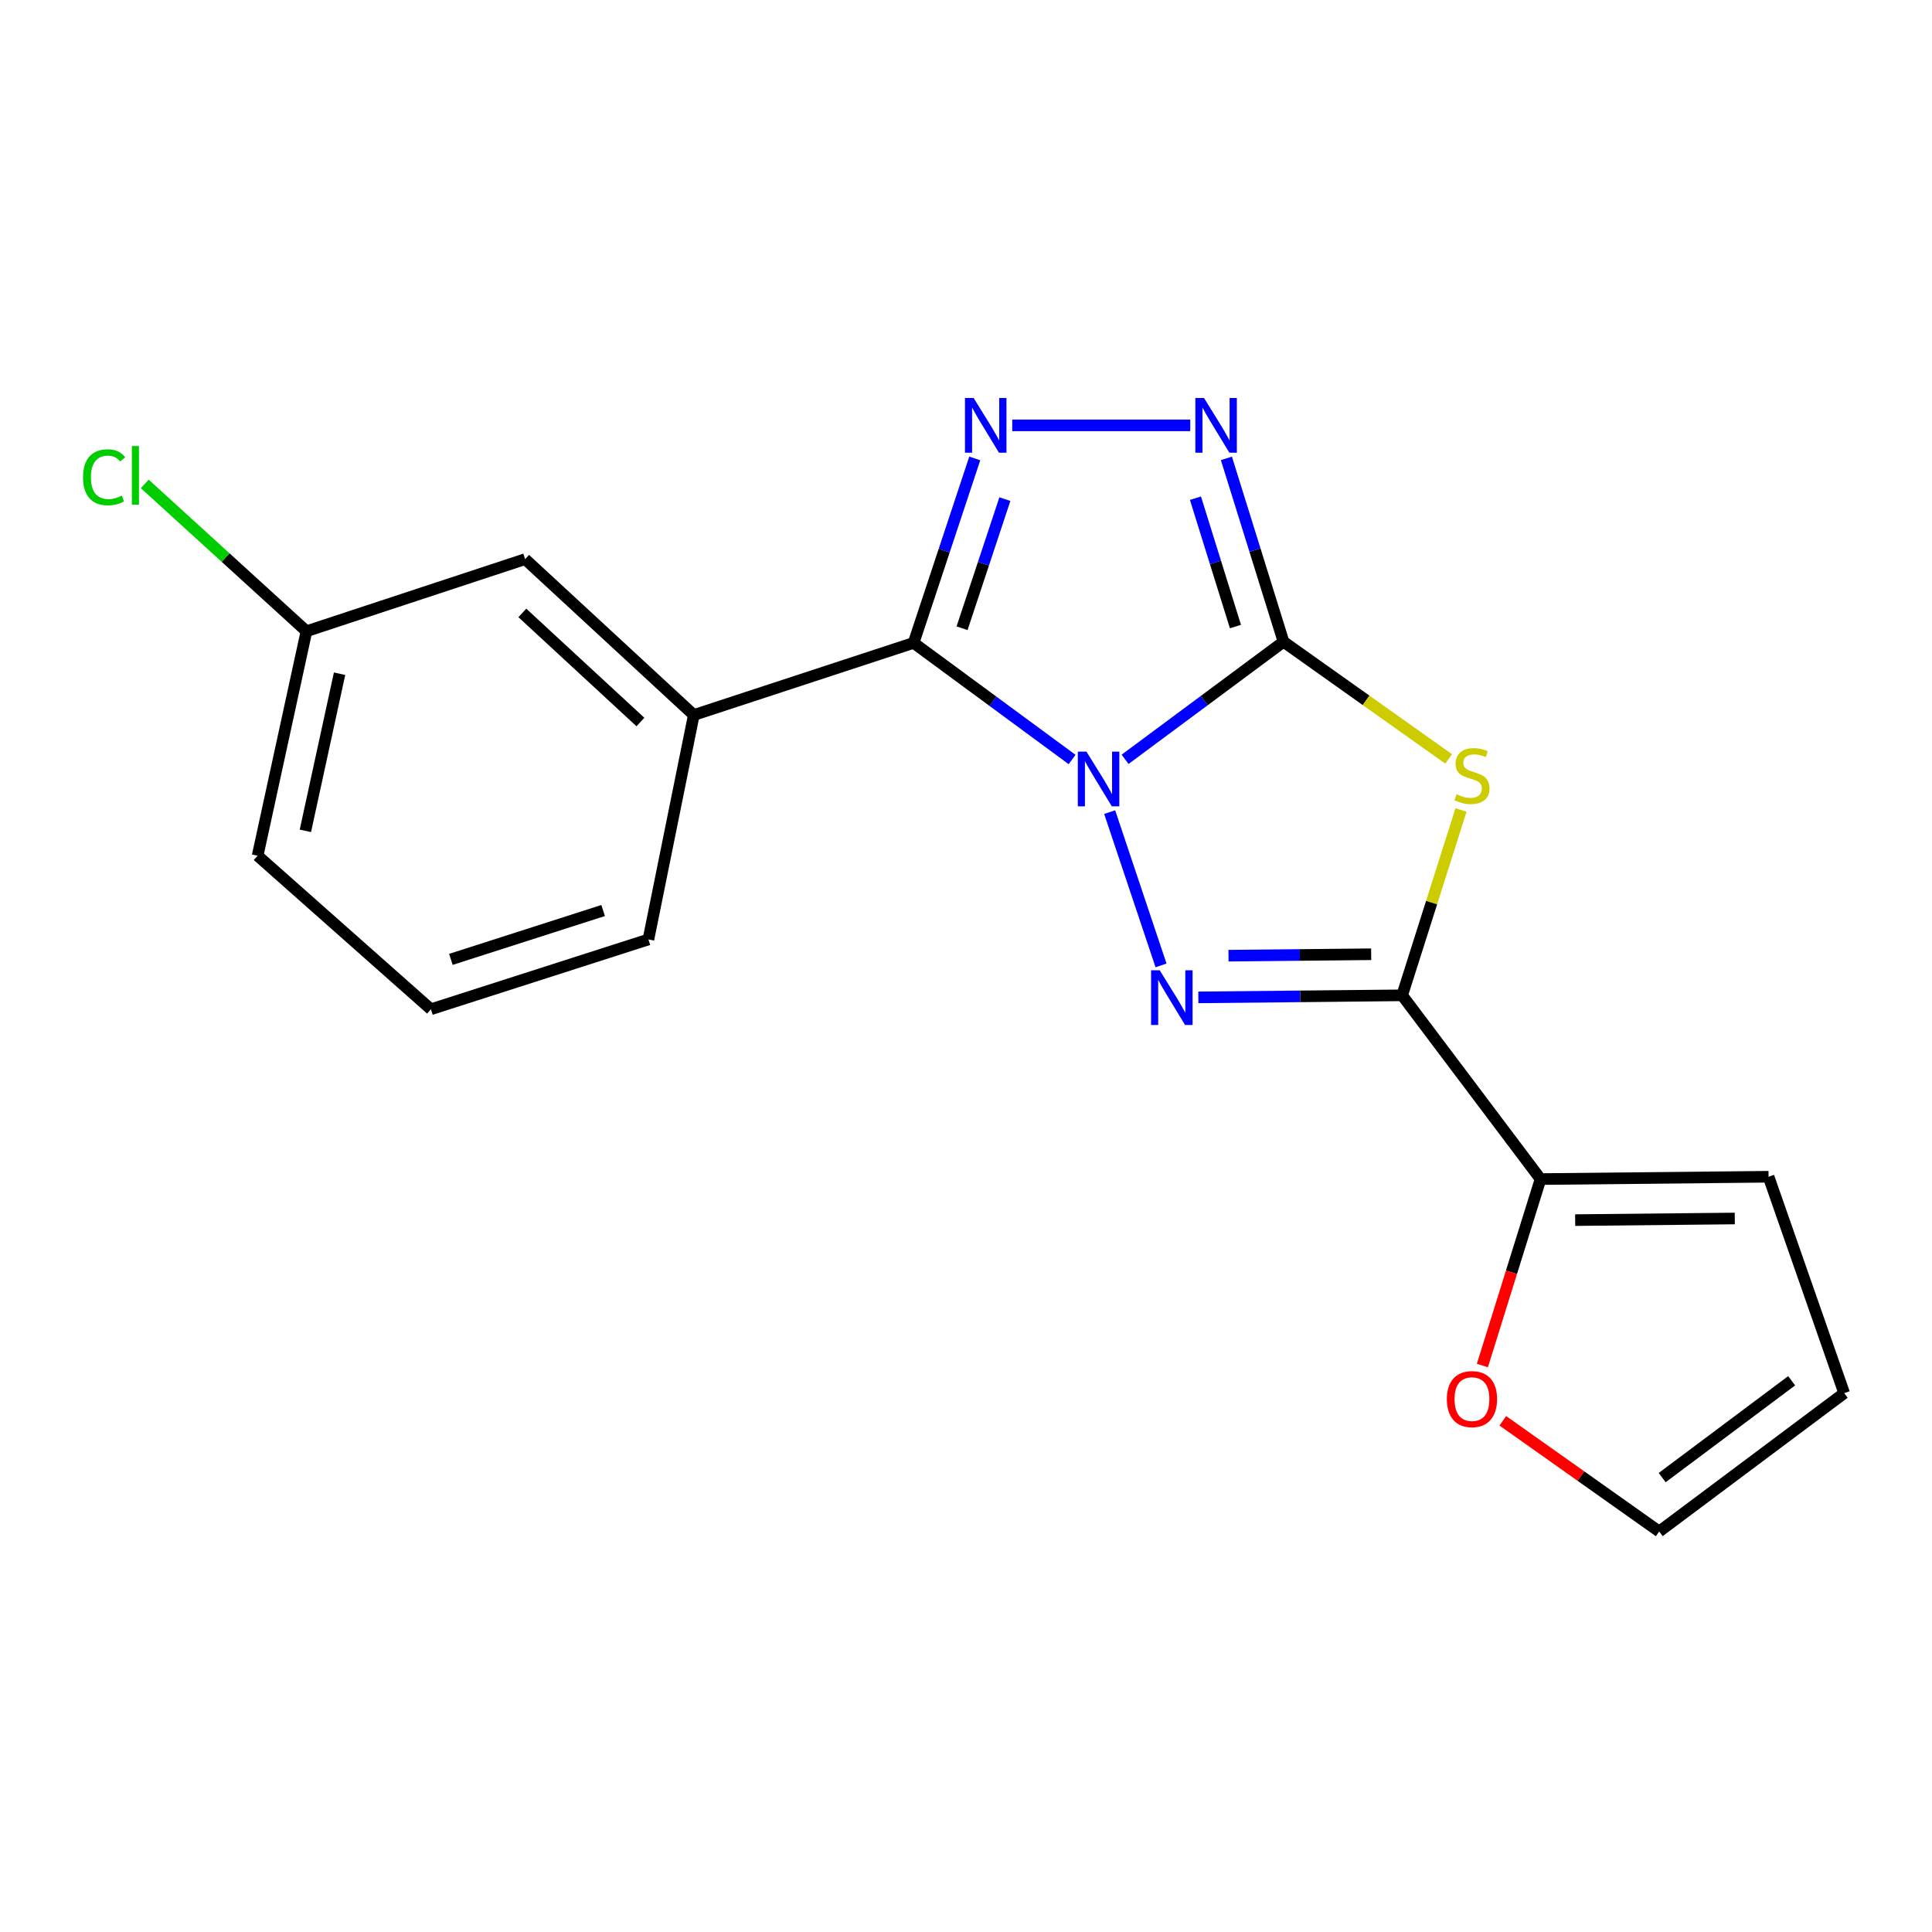 <?xml version='1.0' encoding='iso-8859-1'?>
<svg version='1.1' baseProfile='full'
              xmlns='http://www.w3.org/2000/svg'
                      xmlns:rdkit='http://www.rdkit.org/xml'
                      xmlns:xlink='http://www.w3.org/1999/xlink'
                  xml:space='preserve'
width='1000px' height='1000px' viewBox='0 0 1000 1000'>
<!-- END OF HEADER -->
<rect style='opacity:1.0;fill:#FFFFFF;stroke:none' width='1000' height='1000' x='0' y='0'> </rect>
<path class='bond-0' d='M 582.34,393.025 L 623.345,362.598' style='fill:none;fill-rule:evenodd;stroke:#0000FF;stroke-width:6px;stroke-linecap:butt;stroke-linejoin:miter;stroke-opacity:1' />
<path class='bond-0' d='M 623.345,362.598 L 664.349,332.171' style='fill:none;fill-rule:evenodd;stroke:#000000;stroke-width:6px;stroke-linecap:butt;stroke-linejoin:miter;stroke-opacity:1' />
<path class='bond-1' d='M 574.364,420.35 L 600.944,499.689' style='fill:none;fill-rule:evenodd;stroke:#0000FF;stroke-width:6px;stroke-linecap:butt;stroke-linejoin:miter;stroke-opacity:1' />
<path class='bond-2' d='M 554.909,393.116 L 513.894,362.935' style='fill:none;fill-rule:evenodd;stroke:#0000FF;stroke-width:6px;stroke-linecap:butt;stroke-linejoin:miter;stroke-opacity:1' />
<path class='bond-2' d='M 513.894,362.935 L 472.88,332.754' style='fill:none;fill-rule:evenodd;stroke:#000000;stroke-width:6px;stroke-linecap:butt;stroke-linejoin:miter;stroke-opacity:1' />
<path class='bond-3' d='M 664.349,332.171 L 707.083,362.49' style='fill:none;fill-rule:evenodd;stroke:#000000;stroke-width:6px;stroke-linecap:butt;stroke-linejoin:miter;stroke-opacity:1' />
<path class='bond-3' d='M 707.083,362.49 L 749.817,392.81' style='fill:none;fill-rule:evenodd;stroke:#CCCC00;stroke-width:6px;stroke-linecap:butt;stroke-linejoin:miter;stroke-opacity:1' />
<path class='bond-6' d='M 664.349,332.171 L 649.565,284.713' style='fill:none;fill-rule:evenodd;stroke:#000000;stroke-width:6px;stroke-linecap:butt;stroke-linejoin:miter;stroke-opacity:1' />
<path class='bond-6' d='M 649.565,284.713 L 634.781,237.255' style='fill:none;fill-rule:evenodd;stroke:#0000FF;stroke-width:6px;stroke-linecap:butt;stroke-linejoin:miter;stroke-opacity:1' />
<path class='bond-6' d='M 639.462,324.305 L 629.113,291.084' style='fill:none;fill-rule:evenodd;stroke:#000000;stroke-width:6px;stroke-linecap:butt;stroke-linejoin:miter;stroke-opacity:1' />
<path class='bond-6' d='M 629.113,291.084 L 618.764,257.864' style='fill:none;fill-rule:evenodd;stroke:#0000FF;stroke-width:6px;stroke-linecap:butt;stroke-linejoin:miter;stroke-opacity:1' />
<path class='bond-4' d='M 620.256,516.242 L 673.006,515.711' style='fill:none;fill-rule:evenodd;stroke:#0000FF;stroke-width:6px;stroke-linecap:butt;stroke-linejoin:miter;stroke-opacity:1' />
<path class='bond-4' d='M 673.006,515.711 L 725.756,515.179' style='fill:none;fill-rule:evenodd;stroke:#000000;stroke-width:6px;stroke-linecap:butt;stroke-linejoin:miter;stroke-opacity:1' />
<path class='bond-4' d='M 635.865,494.663 L 672.79,494.291' style='fill:none;fill-rule:evenodd;stroke:#0000FF;stroke-width:6px;stroke-linecap:butt;stroke-linejoin:miter;stroke-opacity:1' />
<path class='bond-4' d='M 672.79,494.291 L 709.715,493.918' style='fill:none;fill-rule:evenodd;stroke:#000000;stroke-width:6px;stroke-linecap:butt;stroke-linejoin:miter;stroke-opacity:1' />
<path class='bond-5' d='M 472.88,332.754 L 488.707,285.021' style='fill:none;fill-rule:evenodd;stroke:#000000;stroke-width:6px;stroke-linecap:butt;stroke-linejoin:miter;stroke-opacity:1' />
<path class='bond-5' d='M 488.707,285.021 L 504.534,237.288' style='fill:none;fill-rule:evenodd;stroke:#0000FF;stroke-width:6px;stroke-linecap:butt;stroke-linejoin:miter;stroke-opacity:1' />
<path class='bond-5' d='M 497.96,325.176 L 509.039,291.763' style='fill:none;fill-rule:evenodd;stroke:#000000;stroke-width:6px;stroke-linecap:butt;stroke-linejoin:miter;stroke-opacity:1' />
<path class='bond-5' d='M 509.039,291.763 L 520.118,258.35' style='fill:none;fill-rule:evenodd;stroke:#0000FF;stroke-width:6px;stroke-linecap:butt;stroke-linejoin:miter;stroke-opacity:1' />
<path class='bond-8' d='M 472.88,332.754 L 359.11,370.086' style='fill:none;fill-rule:evenodd;stroke:#000000;stroke-width:6px;stroke-linecap:butt;stroke-linejoin:miter;stroke-opacity:1' />
<path class='bond-19' d='M 756.215,419.238 L 740.985,467.208' style='fill:none;fill-rule:evenodd;stroke:#CCCC00;stroke-width:6px;stroke-linecap:butt;stroke-linejoin:miter;stroke-opacity:1' />
<path class='bond-19' d='M 740.985,467.208 L 725.756,515.179' style='fill:none;fill-rule:evenodd;stroke:#000000;stroke-width:6px;stroke-linecap:butt;stroke-linejoin:miter;stroke-opacity:1' />
<path class='bond-7' d='M 725.756,515.179 L 797.386,610.288' style='fill:none;fill-rule:evenodd;stroke:#000000;stroke-width:6px;stroke-linecap:butt;stroke-linejoin:miter;stroke-opacity:1' />
<path class='bond-20' d='M 523.933,220.162 L 616.078,220.162' style='fill:none;fill-rule:evenodd;stroke:#0000FF;stroke-width:6px;stroke-linecap:butt;stroke-linejoin:miter;stroke-opacity:1' />
<path class='bond-9' d='M 797.386,610.288 L 782.334,658.541' style='fill:none;fill-rule:evenodd;stroke:#000000;stroke-width:6px;stroke-linecap:butt;stroke-linejoin:miter;stroke-opacity:1' />
<path class='bond-9' d='M 782.334,658.541 L 767.283,706.794' style='fill:none;fill-rule:evenodd;stroke:#FF0000;stroke-width:6px;stroke-linecap:butt;stroke-linejoin:miter;stroke-opacity:1' />
<path class='bond-10' d='M 797.386,610.288 L 915.404,609.086' style='fill:none;fill-rule:evenodd;stroke:#000000;stroke-width:6px;stroke-linecap:butt;stroke-linejoin:miter;stroke-opacity:1' />
<path class='bond-10' d='M 815.307,631.528 L 897.92,630.687' style='fill:none;fill-rule:evenodd;stroke:#000000;stroke-width:6px;stroke-linecap:butt;stroke-linejoin:miter;stroke-opacity:1' />
<path class='bond-11' d='M 359.11,370.086 L 271.807,289.412' style='fill:none;fill-rule:evenodd;stroke:#000000;stroke-width:6px;stroke-linecap:butt;stroke-linejoin:miter;stroke-opacity:1' />
<path class='bond-11' d='M 331.476,373.718 L 270.364,317.246' style='fill:none;fill-rule:evenodd;stroke:#000000;stroke-width:6px;stroke-linecap:butt;stroke-linejoin:miter;stroke-opacity:1' />
<path class='bond-16' d='M 359.11,370.086 L 335.618,486.26' style='fill:none;fill-rule:evenodd;stroke:#000000;stroke-width:6px;stroke-linecap:butt;stroke-linejoin:miter;stroke-opacity:1' />
<path class='bond-12' d='M 777.855,735.398 L 818.33,764.05' style='fill:none;fill-rule:evenodd;stroke:#FF0000;stroke-width:6px;stroke-linecap:butt;stroke-linejoin:miter;stroke-opacity:1' />
<path class='bond-12' d='M 818.33,764.05 L 858.805,792.701' style='fill:none;fill-rule:evenodd;stroke:#000000;stroke-width:6px;stroke-linecap:butt;stroke-linejoin:miter;stroke-opacity:1' />
<path class='bond-13' d='M 915.404,609.086 L 954.545,721.095' style='fill:none;fill-rule:evenodd;stroke:#000000;stroke-width:6px;stroke-linecap:butt;stroke-linejoin:miter;stroke-opacity:1' />
<path class='bond-14' d='M 271.807,289.412 L 158.62,326.732' style='fill:none;fill-rule:evenodd;stroke:#000000;stroke-width:6px;stroke-linecap:butt;stroke-linejoin:miter;stroke-opacity:1' />
<path class='bond-22' d='M 858.805,792.701 L 954.545,721.095' style='fill:none;fill-rule:evenodd;stroke:#000000;stroke-width:6px;stroke-linecap:butt;stroke-linejoin:miter;stroke-opacity:1' />
<path class='bond-22' d='M 860.336,764.806 L 927.355,714.682' style='fill:none;fill-rule:evenodd;stroke:#000000;stroke-width:6px;stroke-linecap:butt;stroke-linejoin:miter;stroke-opacity:1' />
<path class='bond-15' d='M 158.62,326.732 L 116.773,288.598' style='fill:none;fill-rule:evenodd;stroke:#000000;stroke-width:6px;stroke-linecap:butt;stroke-linejoin:miter;stroke-opacity:1' />
<path class='bond-15' d='M 116.773,288.598 L 74.926,250.464' style='fill:none;fill-rule:evenodd;stroke:#00CC00;stroke-width:6px;stroke-linecap:butt;stroke-linejoin:miter;stroke-opacity:1' />
<path class='bond-21' d='M 158.62,326.732 L 133.343,442.918' style='fill:none;fill-rule:evenodd;stroke:#000000;stroke-width:6px;stroke-linecap:butt;stroke-linejoin:miter;stroke-opacity:1' />
<path class='bond-21' d='M 175.76,348.714 L 158.066,430.044' style='fill:none;fill-rule:evenodd;stroke:#000000;stroke-width:6px;stroke-linecap:butt;stroke-linejoin:miter;stroke-opacity:1' />
<path class='bond-17' d='M 335.618,486.26 L 223.038,522.39' style='fill:none;fill-rule:evenodd;stroke:#000000;stroke-width:6px;stroke-linecap:butt;stroke-linejoin:miter;stroke-opacity:1' />
<path class='bond-17' d='M 312.185,471.283 L 233.379,496.574' style='fill:none;fill-rule:evenodd;stroke:#000000;stroke-width:6px;stroke-linecap:butt;stroke-linejoin:miter;stroke-opacity:1' />
<path class='bond-18' d='M 223.038,522.39 L 133.343,442.918' style='fill:none;fill-rule:evenodd;stroke:#000000;stroke-width:6px;stroke-linecap:butt;stroke-linejoin:miter;stroke-opacity:1' />
<path  class='atom-0' d='M 562.36 389.046
L 571.64 404.046
Q 572.56 405.526, 574.04 408.206
Q 575.52 410.886, 575.6 411.046
L 575.6 389.046
L 579.36 389.046
L 579.36 417.366
L 575.48 417.366
L 565.52 400.966
Q 564.36 399.046, 563.12 396.846
Q 561.92 394.646, 561.56 393.966
L 561.56 417.366
L 557.88 417.366
L 557.88 389.046
L 562.36 389.046
' fill='#0000FF'/>
<path  class='atom-2' d='M 600.276 502.221
L 609.556 517.221
Q 610.476 518.701, 611.956 521.381
Q 613.436 524.061, 613.516 524.221
L 613.516 502.221
L 617.276 502.221
L 617.276 530.541
L 613.396 530.541
L 603.436 514.141
Q 602.276 512.221, 601.036 510.021
Q 599.836 507.821, 599.476 507.141
L 599.476 530.541
L 595.796 530.541
L 595.796 502.221
L 600.276 502.221
' fill='#0000FF'/>
<path  class='atom-4' d='M 753.886 411.093
Q 754.206 411.213, 755.526 411.773
Q 756.846 412.333, 758.286 412.693
Q 759.766 413.013, 761.206 413.013
Q 763.886 413.013, 765.446 411.733
Q 767.006 410.413, 767.006 408.133
Q 767.006 406.573, 766.206 405.613
Q 765.446 404.653, 764.246 404.133
Q 763.046 403.613, 761.046 403.013
Q 758.526 402.253, 757.006 401.533
Q 755.526 400.813, 754.446 399.293
Q 753.406 397.773, 753.406 395.213
Q 753.406 391.653, 755.806 389.453
Q 758.246 387.253, 763.046 387.253
Q 766.326 387.253, 770.046 388.813
L 769.126 391.893
Q 765.726 390.493, 763.166 390.493
Q 760.406 390.493, 758.886 391.653
Q 757.366 392.773, 757.406 394.733
Q 757.406 396.253, 758.166 397.173
Q 758.966 398.093, 760.086 398.613
Q 761.246 399.133, 763.166 399.733
Q 765.726 400.533, 767.246 401.333
Q 768.766 402.133, 769.846 403.773
Q 770.966 405.373, 770.966 408.133
Q 770.966 412.053, 768.326 414.173
Q 765.726 416.253, 761.366 416.253
Q 758.846 416.253, 756.926 415.693
Q 755.046 415.173, 752.806 414.253
L 753.886 411.093
' fill='#CCCC00'/>
<path  class='atom-6' d='M 503.952 206.002
L 513.232 221.002
Q 514.152 222.482, 515.632 225.162
Q 517.112 227.842, 517.192 228.002
L 517.192 206.002
L 520.952 206.002
L 520.952 234.322
L 517.072 234.322
L 507.112 217.922
Q 505.952 216.002, 504.712 213.802
Q 503.512 211.602, 503.152 210.922
L 503.152 234.322
L 499.472 234.322
L 499.472 206.002
L 503.952 206.002
' fill='#0000FF'/>
<path  class='atom-7' d='M 623.196 206.002
L 632.476 221.002
Q 633.396 222.482, 634.876 225.162
Q 636.356 227.842, 636.436 228.002
L 636.436 206.002
L 640.196 206.002
L 640.196 234.322
L 636.316 234.322
L 626.356 217.922
Q 625.196 216.002, 623.956 213.802
Q 622.756 211.602, 622.396 210.922
L 622.396 234.322
L 618.716 234.322
L 618.716 206.002
L 623.196 206.002
' fill='#0000FF'/>
<path  class='atom-10' d='M 748.886 724.174
Q 748.886 717.374, 752.246 713.574
Q 755.606 709.774, 761.886 709.774
Q 768.166 709.774, 771.526 713.574
Q 774.886 717.374, 774.886 724.174
Q 774.886 731.054, 771.486 734.974
Q 768.086 738.854, 761.886 738.854
Q 755.646 738.854, 752.246 734.974
Q 748.886 731.094, 748.886 724.174
M 761.886 735.654
Q 766.206 735.654, 768.526 732.774
Q 770.886 729.854, 770.886 724.174
Q 770.886 718.614, 768.526 715.814
Q 766.206 712.974, 761.886 712.974
Q 757.566 712.974, 755.206 715.774
Q 752.886 718.574, 752.886 724.174
Q 752.886 729.894, 755.206 732.774
Q 757.566 735.654, 761.886 735.654
' fill='#FF0000'/>
<path  class='atom-16' d='M 42.971 247.038
Q 42.971 239.998, 46.251 236.318
Q 49.571 232.598, 55.851 232.598
Q 61.691 232.598, 64.811 236.718
L 62.171 238.878
Q 59.891 235.878, 55.851 235.878
Q 51.571 235.878, 49.291 238.758
Q 47.051 241.598, 47.051 247.038
Q 47.051 252.638, 49.371 255.518
Q 51.731 258.398, 56.291 258.398
Q 59.411 258.398, 63.051 256.518
L 64.171 259.518
Q 62.691 260.478, 60.451 261.038
Q 58.211 261.598, 55.731 261.598
Q 49.571 261.598, 46.251 257.838
Q 42.971 254.078, 42.971 247.038
' fill='#00CC00'/>
<path  class='atom-16' d='M 68.251 230.878
L 71.931 230.878
L 71.931 261.238
L 68.251 261.238
L 68.251 230.878
' fill='#00CC00'/>
</svg>
